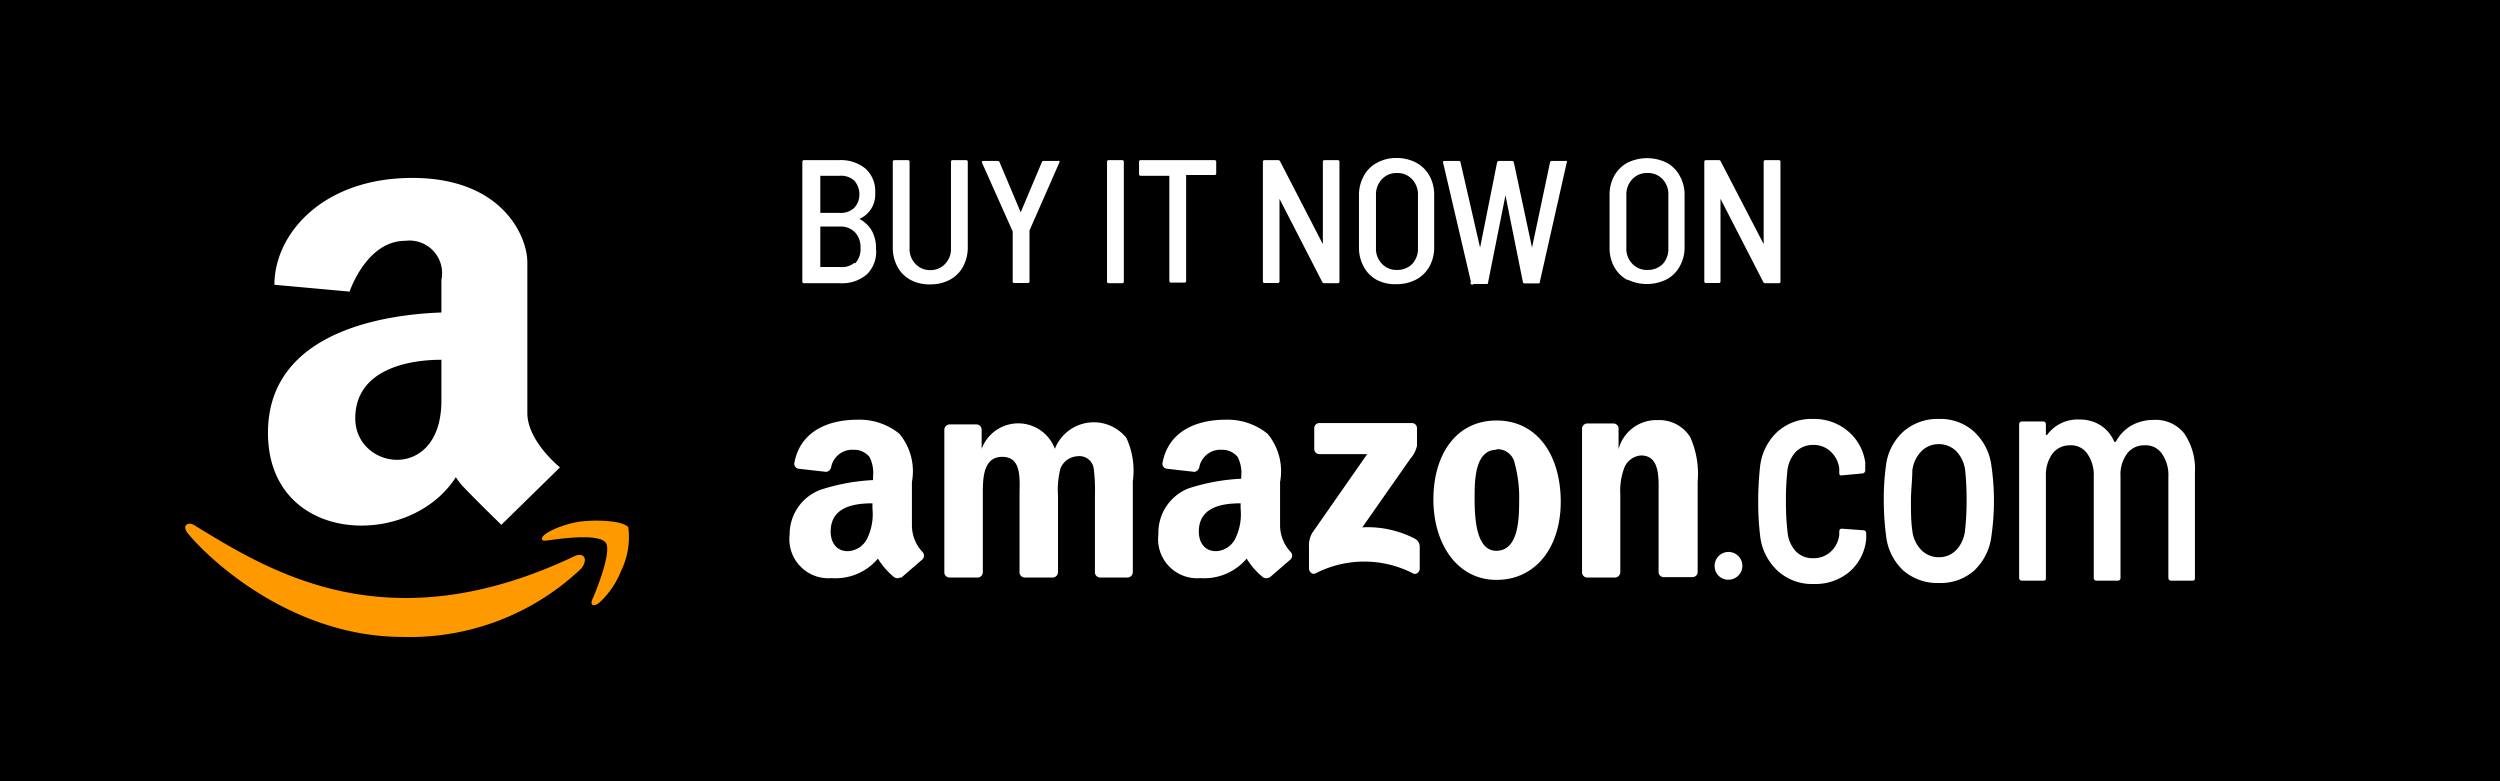 <svg xmlns="http://www.w3.org/2000/svg" viewBox="0 0 128 40"><defs><style>.cls-1{fill:#f90;}.cls-2,.cls-3{fill:#fff;}.cls-3{fill-rule:evenodd;}</style></defs><title>Asset 8</title><g id="Layer_2" data-name="Layer 2"><g id="Badges"><rect width="128" height="40"/><path class="cls-1" d="M29.45,28.46c-9.68,4.61-15.69.75-19.54-1.59-.24-.15-.64,0-.29.44,1.28,1.55,5.48,5.3,11,5.3a12.73,12.73,0,0,0,9.16-3.52C30.14,28.58,29.86,28.29,29.45,28.46Z"/><path class="cls-1" d="M32.17,27c-.26-.34-1.58-.4-2.42-.3s-2.08.61-2,.91c.06.12.17.07.74,0s2.18-.26,2.52.17-.51,2.54-.67,2.88.06.43.34.2a4.37,4.37,0,0,0,1.12-1.63A3.93,3.93,0,0,0,32.17,27Z"/><path class="cls-2" d="M27,21.15V13.43c0-1.33-1.28-4.32-5.89-4.32S14.05,12,14.05,14.58l3.85.35s.86-2.6,2.85-2.6a1.67,1.67,0,0,1,1.85,2V16c-2.55.09-8.88.82-8.88,6.16,0,5.74,7.25,6,9.62,2.27a3.37,3.37,0,0,0,.33.44c.88.92,2,2,2,2l3-2.94S27,22.59,27,21.15Zm-4.4-.64c0,4.21-4.41,3.57-4.41.91,0-2.47,2.64-3,4.41-3Z"/><path class="cls-3" d="M67.29,23V21.93a.26.26,0,0,1,.26-.27h4.73a.26.26,0,0,1,.27.27v.9a1.56,1.56,0,0,1-.35.67L69.75,27a5.26,5.26,0,0,1,2.69.58.46.46,0,0,1,.25.41v1.13c0,.15-.17.33-.34.24a5.45,5.45,0,0,0-5,0c-.16.08-.33-.09-.33-.25V28a1.27,1.27,0,0,1,.17-.72L70,23.25H67.56A.26.26,0,0,1,67.29,23Z"/><path class="cls-3" d="M50.05,29.57H48.61a.27.27,0,0,1-.26-.24V22a.28.28,0,0,1,.28-.27H50a.27.27,0,0,1,.26.25v1h0a2,2,0,0,1,3.75,0,2.14,2.14,0,0,1,3.66-.56A4,4,0,0,1,58,24.65V29.3a.28.28,0,0,1-.28.27H56.31a.27.27,0,0,1-.25-.27V25.39A9.06,9.06,0,0,0,56,24a.74.74,0,0,0-.84-.64,1,1,0,0,0-.86.61,4.37,4.37,0,0,0-.13,1.41V29.3a.28.28,0,0,1-.28.27H52.46a.27.27,0,0,1-.26-.27V25.39c0-.82.14-2-.88-2s-1,1.18-1,2V29.3A.27.27,0,0,1,50.05,29.57Z"/><path class="cls-3" d="M76.62,21.53c2.13,0,3.29,1.83,3.29,4.16s-1.28,4-3.29,4-3.23-1.84-3.23-4.12S74.54,21.53,76.62,21.53Zm0,1.5c-1.06,0-1.12,1.45-1.12,2.35s0,2.82,1.11,2.82,1.17-1.55,1.17-2.5a6.72,6.72,0,0,0-.22-1.95A.9.9,0,0,0,76.63,23Z"/><path class="cls-3" d="M82.68,29.57H81.24A.27.27,0,0,1,81,29.3V21.92a.28.28,0,0,1,.28-.24h1.33a.28.28,0,0,1,.26.21V23h0a2,2,0,0,1,2-1.49,1.87,1.87,0,0,1,1.67.87,4.63,4.63,0,0,1,.38,2.29v4.65a.27.27,0,0,1-.28.23H85.17a.27.27,0,0,1-.25-.23v-4c0-.81.09-2-.9-2a1,1,0,0,0-.84.59,3.3,3.3,0,0,0-.22,1.4v4A.28.28,0,0,1,82.68,29.57Z"/><path class="cls-3" d="M87.79,29a.71.71,0,1,1,.71.68A.69.69,0,0,1,87.79,29Z"/><path class="cls-3" d="M63.52,26.05a2.83,2.83,0,0,1-.27,1.52,1.15,1.15,0,0,1-1,.65c-.55,0-.87-.42-.87-1,0-1.22,1.1-1.45,2.14-1.45ZM65,29.55a.29.29,0,0,1-.34,0,3.66,3.66,0,0,1-.83-.95,2.85,2.85,0,0,1-2.37,1,2,2,0,0,1-2.15-2.24,2.44,2.44,0,0,1,1.53-2.35,10.3,10.3,0,0,1,2.71-.5V24.4a1.8,1.8,0,0,0-.18-1,1,1,0,0,0-.8-.37,1.1,1.1,0,0,0-1.16.86.31.31,0,0,1-.25.27L59.74,24a.26.26,0,0,1-.22-.3c.32-1.7,1.85-2.21,3.22-2.21a3.24,3.24,0,0,1,2.16.72,3,3,0,0,1,.64,2.47v2.24a2,2,0,0,0,.54,1.34.27.27,0,0,1,0,.38l-1.1.95Z"/><path class="cls-3" d="M44.67,26.05a2.83,2.83,0,0,1-.27,1.52,1.15,1.15,0,0,1-1,.65c-.55,0-.87-.42-.87-1,0-1.22,1.1-1.45,2.14-1.45Zm1.45,3.5a.29.29,0,0,1-.34,0,3.66,3.66,0,0,1-.83-.95,2.83,2.83,0,0,1-2.37,1,2,2,0,0,1-2.15-2.24A2.43,2.43,0,0,1,42,25.08a10.3,10.3,0,0,1,2.7-.5V24.4a1.8,1.8,0,0,0-.18-1,1,1,0,0,0-.8-.37,1.1,1.1,0,0,0-1.16.86.31.31,0,0,1-.25.27L40.89,24a.26.26,0,0,1-.22-.3c.32-1.7,1.85-2.21,3.22-2.21a3.24,3.24,0,0,1,2.16.72,3,3,0,0,1,.64,2.47v2.24a2,2,0,0,0,.54,1.34.27.27,0,0,1,0,.38l-1.1.95Z"/><path class="cls-2" d="M44.38,14.05A1.94,1.94,0,0,1,43,14.5H41.17a.08.08,0,0,1-.09-.09V8.29a.08.08,0,0,1,.09-.09h1.77a2,2,0,0,1,1.37.43,1.55,1.55,0,0,1,.5,1.24A1.36,1.36,0,0,1,44,11.21s0,0,0,0a1.56,1.56,0,0,1,.63.59,1.79,1.79,0,0,1,.22.92A1.61,1.61,0,0,1,44.38,14.05ZM42,9v1.9s0,0,0,0h1a1,1,0,0,0,.74-.26A1,1,0,0,0,44,10a1.05,1.05,0,0,0-.26-.75A1,1,0,0,0,43,9H42A0,0,0,0,0,42,9Zm1.79,4.48a1.09,1.09,0,0,0,.27-.78,1.13,1.13,0,0,0-.27-.79A1,1,0,0,0,43,11.6H42s0,0,0,0v2.07a0,0,0,0,0,0,0h1A1,1,0,0,0,43.74,13.46Z"/><path class="cls-2" d="M46.62,14.33a1.66,1.66,0,0,1-.67-.67,2.07,2.07,0,0,1-.24-1V8.29a.08.08,0,0,1,.09-.09h.68a.08.08,0,0,1,.09.09V12.7a1.09,1.09,0,0,0,.3.81,1,1,0,0,0,.75.32,1,1,0,0,0,.77-.32,1.09,1.09,0,0,0,.3-.81V8.29a.08.08,0,0,1,.09-.09h.68a.08.08,0,0,1,.09.09v4.36a2.07,2.07,0,0,1-.24,1,1.66,1.66,0,0,1-.67.67,2.08,2.08,0,0,1-1,.24A2.05,2.05,0,0,1,46.62,14.33Z"/><path class="cls-2" d="M51.85,14.4V11.85a.2.2,0,0,0,0,0L50.27,8.31v0s0-.07.08-.07h.73a.1.1,0,0,1,.1.07l1.08,2.56,0,0,0,0,1.08-2.56a.09.09,0,0,1,.09-.07h.74a.08.08,0,0,1,.07,0,.11.11,0,0,1,0,.08L52.71,11.8s0,0,0,0V14.4a.08.08,0,0,1-.09.09h-.67A.08.08,0,0,1,51.85,14.4Z"/><path class="cls-2" d="M56.68,14.41V8.29a.08.08,0,0,1,.09-.09h.68a.08.08,0,0,1,.09.09v6.12a.08.08,0,0,1-.09.09h-.68A.08.08,0,0,1,56.68,14.41Z"/><path class="cls-2" d="M62.27,8.29v.58a.08.08,0,0,1-.09.09H60.73s0,0,0,0v5.42a.08.08,0,0,1-.09.09h-.68a.08.08,0,0,1-.09-.09V9s0,0,0,0H58.41a.08.08,0,0,1-.09-.09V8.29a.08.08,0,0,1,.09-.09h3.77A.08.08,0,0,1,62.27,8.29Z"/><path class="cls-2" d="M64.66,14.41V8.29a.08.08,0,0,1,.09-.09h.68a.11.11,0,0,1,.11.06l2.19,4.24,0,0s0,0,0,0V8.29a.08.08,0,0,1,.09-.09h.67a.08.08,0,0,1,.09.09v6.12a.08.08,0,0,1-.09.09h-.68a.11.11,0,0,1-.11-.06l-2.19-4.26,0,0s0,0,0,0v4.22a.08.08,0,0,1-.09.09h-.69A.08.08,0,0,1,64.66,14.41Z"/><path class="cls-2" d="M70.51,14.34a1.63,1.63,0,0,1-.68-.67,2,2,0,0,1-.25-1V10a2,2,0,0,1,.25-1,1.63,1.63,0,0,1,.68-.67,2,2,0,0,1,1-.24,2.13,2.13,0,0,1,1,.24,1.69,1.69,0,0,1,.68.67,2,2,0,0,1,.24,1v2.64a2,2,0,0,1-.24,1,1.69,1.69,0,0,1-.68.67,2.13,2.13,0,0,1-1,.24A2,2,0,0,1,70.51,14.34Zm1.79-.82a1.13,1.13,0,0,0,.3-.81V10a1.13,1.13,0,0,0-.3-.82,1,1,0,0,0-.78-.32,1,1,0,0,0-.77.32,1.13,1.13,0,0,0-.3.82v2.7a1.09,1.09,0,0,0,.3.8,1,1,0,0,0,.77.32A1.06,1.06,0,0,0,72.3,13.52Z"/><path class="cls-2" d="M75.31,14.42,73.88,8.3v0s0-.06.08-.06h.72a.09.09,0,0,1,.1.08l1,4.36s0,0,0,0l0,0,.87-4.36a.1.1,0,0,1,.1-.08h.66a.09.09,0,0,1,.1.08l.93,4.36s0,0,0,0l0,0,.92-4.36a.09.09,0,0,1,.09-.08h.7a.09.09,0,0,1,.07,0,.15.15,0,0,1,0,.07l-1.38,6.12c0,.05,0,.08-.1.08h-.67a.09.09,0,0,1-.1-.08L77.08,10a0,0,0,0,0,0,0l0,0-.89,4.46c0,.05,0,.08-.09.08h-.65A.09.09,0,0,1,75.31,14.42Z"/><path class="cls-2" d="M83.33,14.34a1.69,1.69,0,0,1-.68-.67,2,2,0,0,1-.24-1V10a2,2,0,0,1,.24-1,1.69,1.69,0,0,1,.68-.67,2.27,2.27,0,0,1,2,0A1.63,1.63,0,0,1,86,9a1.92,1.92,0,0,1,.25,1v2.64a1.93,1.93,0,0,1-.25,1,1.63,1.63,0,0,1-.68.67,2.27,2.27,0,0,1-2,0Zm1.8-.82a1.12,1.12,0,0,0,.29-.81V10a1.13,1.13,0,0,0-.29-.82,1,1,0,0,0-.79-.32,1,1,0,0,0-.77.32,1.13,1.13,0,0,0-.3.82v2.7a1.09,1.09,0,0,0,.3.8,1,1,0,0,0,.77.32A1.07,1.07,0,0,0,85.13,13.52Z"/><path class="cls-2" d="M87.26,14.41V8.29a.08.08,0,0,1,.09-.09H88a.09.09,0,0,1,.1.06l2.2,4.24,0,0s0,0,0,0V8.29a.08.08,0,0,1,.09-.09h.68a.08.08,0,0,1,.09.09v6.12a.08.08,0,0,1-.09.09h-.68a.11.11,0,0,1-.11-.06l-2.19-4.26,0,0s0,0,0,0v4.22a.08.08,0,0,1-.09.09h-.68A.08.08,0,0,1,87.26,14.41Z"/><path class="cls-2" d="M91,29.21a2.86,2.86,0,0,1-.88-1.77,14.72,14.72,0,0,1-.1-1.81,16.6,16.6,0,0,1,.1-1.78A2.86,2.86,0,0,1,91,22.11a2.6,2.6,0,0,1,1.82-.66,2.67,2.67,0,0,1,1.8.63,2.52,2.52,0,0,1,.88,1.6l0,.38a.16.16,0,0,1-.14.18l-1.08.1h0c-.06,0-.1,0-.11-.12l0-.06,0-.19a1.42,1.42,0,0,0-.43-.84,1.26,1.26,0,0,0-.91-.35,1.23,1.23,0,0,0-.9.37,1.7,1.7,0,0,0-.42,1,13.76,13.76,0,0,0-.07,1.52,13,13,0,0,0,.08,1.55,1.67,1.67,0,0,0,.42,1,1.18,1.18,0,0,0,.89.36,1.27,1.27,0,0,0,.92-.35,1.36,1.36,0,0,0,.42-.85l0-.16c0-.11.06-.16.16-.15l1.08.08c.09,0,.14.06.14.18l0,.27a2.53,2.53,0,0,1-.85,1.67,2.71,2.71,0,0,1-1.83.63A2.59,2.59,0,0,1,91,29.21Z"/><path class="cls-2" d="M97.46,29.22a2.84,2.84,0,0,1-.89-1.77,14,14,0,0,1-.12-1.8,12.42,12.42,0,0,1,.11-1.8,2.79,2.79,0,0,1,.89-1.75,2.64,2.64,0,0,1,1.83-.65,2.56,2.56,0,0,1,1.79.65,2.87,2.87,0,0,1,.89,1.74,12.6,12.6,0,0,1,0,3.61,2.89,2.89,0,0,1-.89,1.77,2.59,2.59,0,0,1-1.79.63A2.67,2.67,0,0,1,97.46,29.22Zm2.7-1.06a1.72,1.72,0,0,0,.45-1,13.89,13.89,0,0,0,.08-1.53,14.64,14.64,0,0,0-.07-1.52,1.72,1.72,0,0,0-.45-1,1.26,1.26,0,0,0-.9-.37,1.23,1.23,0,0,0-.9.37,1.67,1.67,0,0,0-.46,1c0,.48-.07,1-.07,1.52s0,1.05.07,1.53a1.67,1.67,0,0,0,.46,1,1.25,1.25,0,0,0,.91.37A1.2,1.2,0,0,0,100.16,28.16Z"/><path class="cls-2" d="M111.83,22.19a3.21,3.21,0,0,1,.55,2v5.38c0,.1,0,.16-.14.16h-1.08c-.09,0-.14-.06-.14-.16V24.42a1.91,1.91,0,0,0-.33-1.19,1,1,0,0,0-.88-.43,1.08,1.08,0,0,0-.9.42,1.8,1.8,0,0,0-.34,1.16v5.19a.14.14,0,0,1-.15.16h-1.07a.14.14,0,0,1-.15-.16V24.42a1.91,1.91,0,0,0-.33-1.19,1,1,0,0,0-.88-.43,1.11,1.11,0,0,0-.9.42,1.86,1.86,0,0,0-.34,1.16v5.19c0,.1,0,.16-.14.16h-1.08a.14.14,0,0,1-.15-.16V21.74a.14.14,0,0,1,.15-.16h1.08c.1,0,.14.06.14.16v.48a.08.08,0,0,0,0,.05,0,0,0,0,0,.06,0,1.92,1.92,0,0,1,1.64-.79,2,2,0,0,1,1.09.29,1.82,1.82,0,0,1,.71.85s0,0,.08,0a2.06,2.06,0,0,1,.83-.85,2.29,2.29,0,0,1,1.09-.27A1.86,1.86,0,0,1,111.83,22.19Z"/></g></g></svg>